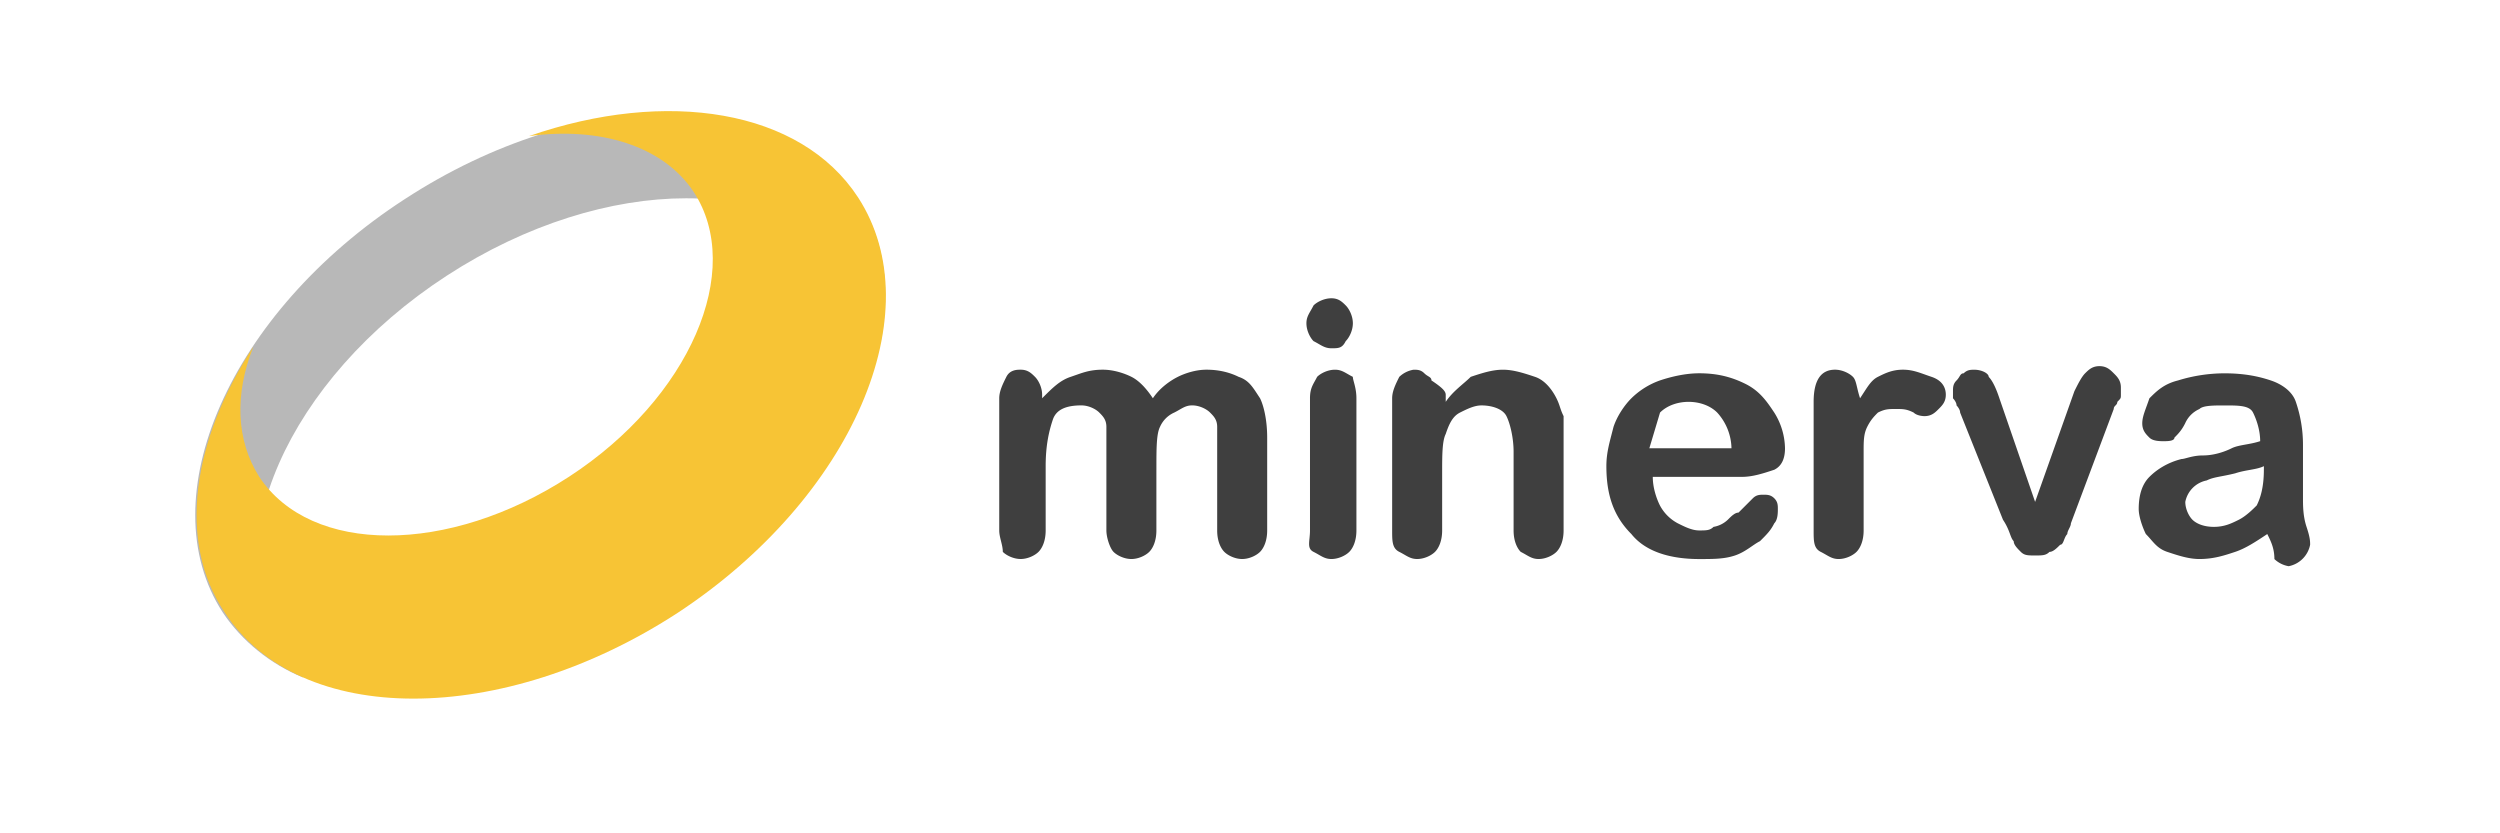 <svg xmlns="http://www.w3.org/2000/svg" baseProfile="basic" width="180" height="60"><path fill="#3f3f3f" d="M83.26 33.82v4.372c0 .772-.257 1.286-.514 1.543s-.772.514-1.286.514-1.03-.257-1.286-.514-.514-1.03-.514-1.543v-7.46c0-.514-.257-.772-.514-1.03s-.772-.514-1.286-.514c-1.03 0-1.8.257-2.058 1.03s-.514 1.8-.514 3.343v4.63c0 .772-.257 1.286-.514 1.543s-.772.514-1.286.514-1.03-.257-1.286-.514c0-.514-.257-1.03-.257-1.543v-9.516c0-.514.257-1.03.514-1.543s.772-.514 1.03-.514c.514 0 .772.257 1.03.514s.514.772.514 1.286v.257c.772-.772 1.286-1.286 2.058-1.543s1.286-.514 2.315-.514c.772 0 1.543.257 2.058.514s1.03.772 1.543 1.543c.514-.772 1.286-1.286 1.8-1.543s1.286-.514 2.058-.514c1.03 0 1.8.257 2.315.514.772.257 1.03.772 1.543 1.543.257.514.514 1.543.514 2.83v6.687c0 .772-.257 1.286-.514 1.543s-.772.514-1.286.514-1.03-.257-1.286-.514-.514-.772-.514-1.543v-7.46c0-.514-.257-.772-.514-1.03s-.772-.514-1.286-.514-.772.257-1.286.514a2.01 2.01 0 00-1.03 1.03c-.26.516-.26 1.545-.26 3.088zm12.602-8.744c-.514 0-.772-.257-1.286-.514-.257-.257-.514-.772-.514-1.286s.257-.772.514-1.286c.257-.257.772-.514 1.286-.514s.772.257 1.03.514.514.772.514 1.286-.257 1.03-.514 1.286c-.257.514-.515.514-1.03.514zm1.8 3.6v9.516c0 .772-.257 1.286-.514 1.543s-.772.514-1.286.514-.772-.257-1.286-.514-.257-.772-.257-1.543v-9.516c0-.772.257-1.03.514-1.543.257-.257.772-.514 1.286-.514s.772.257 1.286.514c0 .257.257.772.257 1.543zm6.43-.257v.514c.514-.772 1.286-1.286 1.8-1.8.772-.257 1.543-.514 2.315-.514s1.543.257 2.315.514 1.286 1.03 1.543 1.543.257.772.514 1.286v8.23c0 .772-.257 1.286-.514 1.543s-.772.514-1.286.514-.772-.257-1.286-.514c-.257-.257-.514-.772-.514-1.543v-5.658c0-1.03-.257-2.058-.514-2.572s-1.03-.772-1.8-.772c-.514 0-1.03.257-1.543.514s-.772.772-1.03 1.543c-.257.514-.257 1.543-.257 2.83v4.115c0 .772-.257 1.286-.514 1.543s-.772.514-1.286.514-.772-.257-1.286-.514-.514-.772-.514-1.543v-9.516c0-.514.257-1.03.514-1.543a1.95 1.95 0 011.029-.514c.257 0 .514 0 .772.257s.514.257.514.514c.77.516 1.027.773 1.027 1.03zm21.347 5.915H119c0 .772.257 1.543.514 2.058a3.1 3.1 0 001.286 1.286c.514.257 1.03.514 1.543.514s.772 0 1.03-.257a1.96 1.96 0 001.029-.514c.257-.257.514-.514.772-.514l1.03-1.03c.257-.257.514-.257.772-.257s.514 0 .772.257.257.514.257.772 0 .772-.257 1.03c-.257.514-.514.772-1.03 1.286-.514.257-1.03.772-1.8 1.03s-1.543.257-2.572.257c-2.058 0-3.858-.514-4.887-1.8-1.286-1.286-1.8-2.83-1.8-4.887 0-1.03.257-1.8.514-2.83.257-.772.772-1.543 1.286-2.058a5.6 5.6 0 012.058-1.286c.772-.257 1.8-.514 2.83-.514 1.286 0 2.315.257 3.343.772s1.543 1.286 2.058 2.058a4.96 4.96 0 01.772 2.572c0 .772-.257 1.286-.772 1.543-.773.255-1.544.512-2.316.512zm-6.687-2.057h5.915a3.93 3.93 0 00-1.029-2.572c-.514-.514-1.286-.772-2.058-.772s-1.543.257-2.058.772c.002 0-.77 2.572-.77 2.572zm15.43 3.086v2.83c0 .772-.257 1.286-.514 1.543s-.772.514-1.286.514-.772-.257-1.286-.514-.514-.772-.514-1.543v-9.26c0-1.543.514-2.315 1.543-2.315.514 0 1.03.257 1.286.514s.257.772.514 1.543c.514-.772.772-1.286 1.286-1.543s1.03-.514 1.8-.514 1.286.257 2.058.514 1.03.772 1.03 1.286-.257.772-.514 1.03-.514.514-1.03.514c0 0-.514 0-.772-.257-.514-.257-.772-.257-1.286-.257s-.772 0-1.286.257c-.257.257-.514.514-.772 1.03s-.257 1.03-.257 1.8v2.83zm9.774-6.687l2.572 7.46 2.83-7.973c.257-.514.514-1.03.772-1.286s.514-.514 1.03-.514.772.257 1.03.514.514.514.514 1.03v.514c0 .257 0 .257-.257.514 0 .257-.257.257-.257.514l-3.086 8.23c0 .257-.257.514-.257.772-.257.257-.257.772-.514.772-.257.257-.514.514-.772.514-.257.257-.514.257-1.03.257s-.772 0-1.03-.257-.514-.514-.514-.772c-.257-.257-.257-.772-.772-1.543l-3.086-7.716c0-.257-.257-.514-.257-.514 0-.257-.257-.514-.257-.514v-.514c0-.257 0-.514.257-.772s.257-.514.514-.514c.257-.257.514-.257.772-.257.514 0 1.03.257 1.03.514.255.257.513.772.77 1.543zm19.29 9.774c-.772.514-1.543 1.03-2.315 1.286s-1.543.514-2.572.514c-.772 0-1.543-.257-2.315-.514s-1.03-.772-1.543-1.286c-.257-.514-.514-1.286-.514-1.8 0-1.03.257-1.8.772-2.315s1.286-1.03 2.315-1.286c.257 0 .772-.257 1.543-.257s1.543-.257 2.058-.514 1.286-.257 2.058-.514c0-.772-.257-1.543-.514-2.058s-1.03-.514-2.058-.514c-.772 0-1.543 0-1.8.257a2.01 2.01 0 00-1.03 1.03c-.257.514-.514.772-.772 1.03 0 .257-.514.257-.772.257s-.772 0-1.03-.257-.514-.514-.514-1.03.257-1.03.514-1.8c.514-.514 1.03-1.03 2.058-1.286a11.39 11.39 0 013.343-.514c1.543 0 2.572.257 3.343.514s1.543.772 1.8 1.543a9.56 9.56 0 01.514 3.086v3.858c0 .514 0 1.286.257 2.058s.257 1.03.257 1.286a1.956 1.956 0 01-1.543 1.543 1.96 1.96 0 01-1.029-.514c.001-.774-.256-1.288-.513-1.802zM163 33.563c-.514.257-1.286.257-2.058.514-1.03.257-1.543.257-2.058.514-.78.153-1.39.763-1.543 1.543 0 .514.257 1.03.514 1.286s.772.514 1.543.514 1.286-.257 1.8-.514 1.03-.772 1.286-1.03c.257-.514.514-1.286.514-2.572.002.001.002-.256.002-.256z"/><path fill="#b8b8b8" d="M20.312 46.994c-4.96-7.577.413-19.7 11.847-27.138s24.658-7.44 29.618 0c.964 1.378 1.515 3.03 1.653 4.684.69-3.72.276-7.3-1.653-10.194-5.373-8.265-19.975-8.265-32.648 0-12.536 8.128-18.46 21.5-13.087 29.755 1.378 2.066 3.444 3.72 5.786 4.684-.55-.55-1.102-1.102-1.516-1.79z"/><path fill="#f7c435" d="M61.777 14.208C57.644 7.87 48 6.356 38.083 9.8c5.097-.69 9.643.69 11.847 3.995 3.72 5.648-.276 14.878-8.954 20.526s-18.597 5.648-22.317 0c-1.653-2.617-1.79-5.924-.413-9.367-4.408 6.75-5.5 14.05-2.066 19.148 5.373 8.265 19.975 8.265 32.648 0 12.536-8.266 18.322-21.63 12.95-29.894z"/></svg>